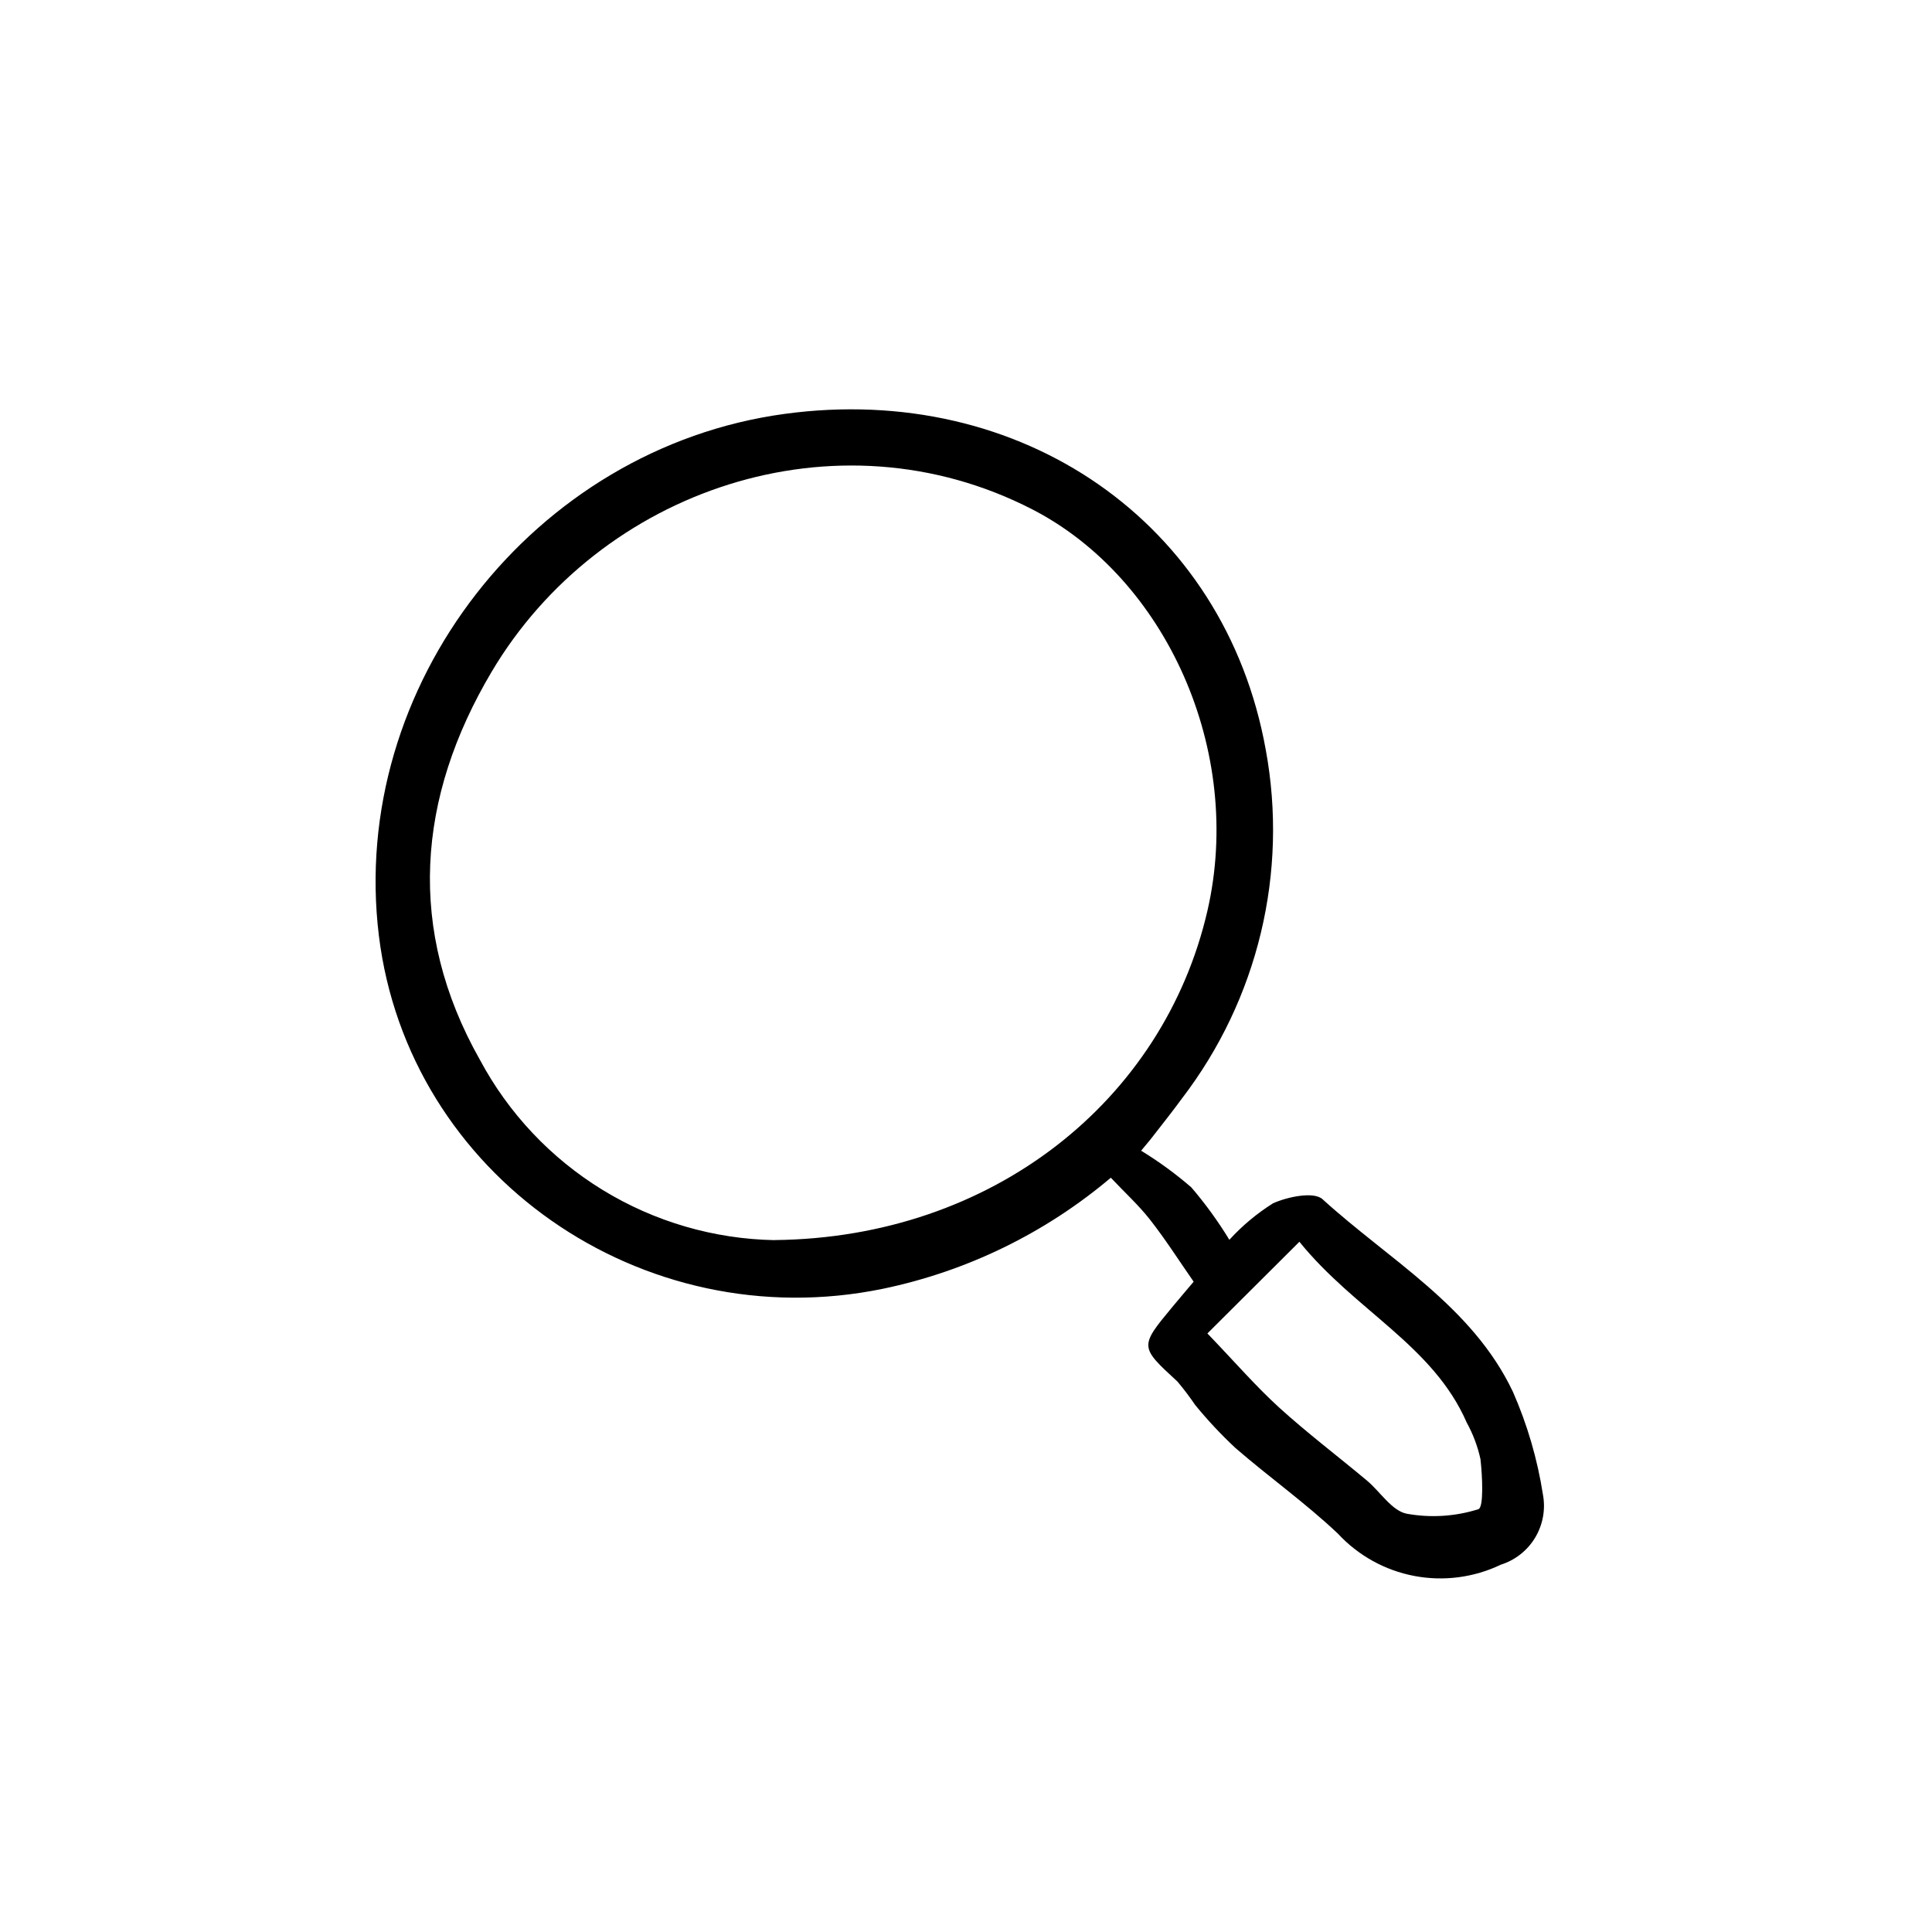 <?xml version="1.0" encoding="UTF-8"?>
<!-- Uploaded to: SVG Repo, www.svgrepo.com, Generator: SVG Repo Mixer Tools -->
<svg fill="#000000" width="800px" height="800px" version="1.1" viewBox="144 144 512 512" xmlns="http://www.w3.org/2000/svg">
 <path d="m446.41 448.95c4.695 2.867 9.145 6.117 13.305 9.715 3.727 4.352 7.098 9 10.078 13.895 3.406-3.738 7.305-6.992 11.586-9.68 3.894-1.742 10.812-3.16 13.098-1.082 17.703 16.121 39.656 28.324 50.426 50.969h0.004c3.836 8.711 6.519 17.883 7.984 27.289 0.734 3.926 0.004 7.988-2.051 11.418-2.055 3.426-5.297 5.981-9.109 7.184-7.129 3.418-15.172 4.465-22.941 2.984s-14.859-5.41-20.234-11.215c-8.566-8.105-18.258-14.984-27.176-22.715-3.793-3.547-7.348-7.344-10.637-11.367-1.461-2.152-3.035-4.231-4.707-6.223-10.012-9.195-10.078-9.246-1.371-19.734 1.848-2.231 3.734-4.434 5.664-6.727-3.883-5.582-7.473-11.227-11.586-16.469-3.023-3.848-6.688-7.184-10.359-11.082h-0.004c-17.375 14.684-38.141 24.801-60.414 29.434-63.898 13.137-125.8-30.129-133.56-93.609-8.086-66.113 40.988-129.21 107.53-138.25 62.676-8.52 116.67 28.719 127.5 88.996l0.004 0.004c5.996 32.539-2.059 66.094-22.168 92.367-2.711 3.734-5.617 7.32-8.43 10.973zm-97.133 23.68c57.832-0.59 103.11-37.031 114.7-87.246 9.754-42.359-10.973-88.168-46.453-106.42-51.977-26.703-114.61-5.199-143.24 43.074-19.781 33.355-22.562 68.367-3.129 102.78h0.004c7.586 14.207 18.824 26.129 32.555 34.535 13.734 8.41 29.461 13 45.562 13.297zm114.7 24.746c7.516 7.836 12.93 14.105 19.023 19.648 7.461 6.777 15.531 12.883 23.27 19.355 3.527 2.969 6.551 7.945 10.473 8.762h0.004c6.348 1.16 12.879 0.754 19.031-1.184 1.461-0.441 1.078-8.715 0.559-13.281v0.004c-0.742-3.391-1.973-6.656-3.648-9.695-8.922-20.484-29.59-29.652-44.336-47.906z"/>
</svg>